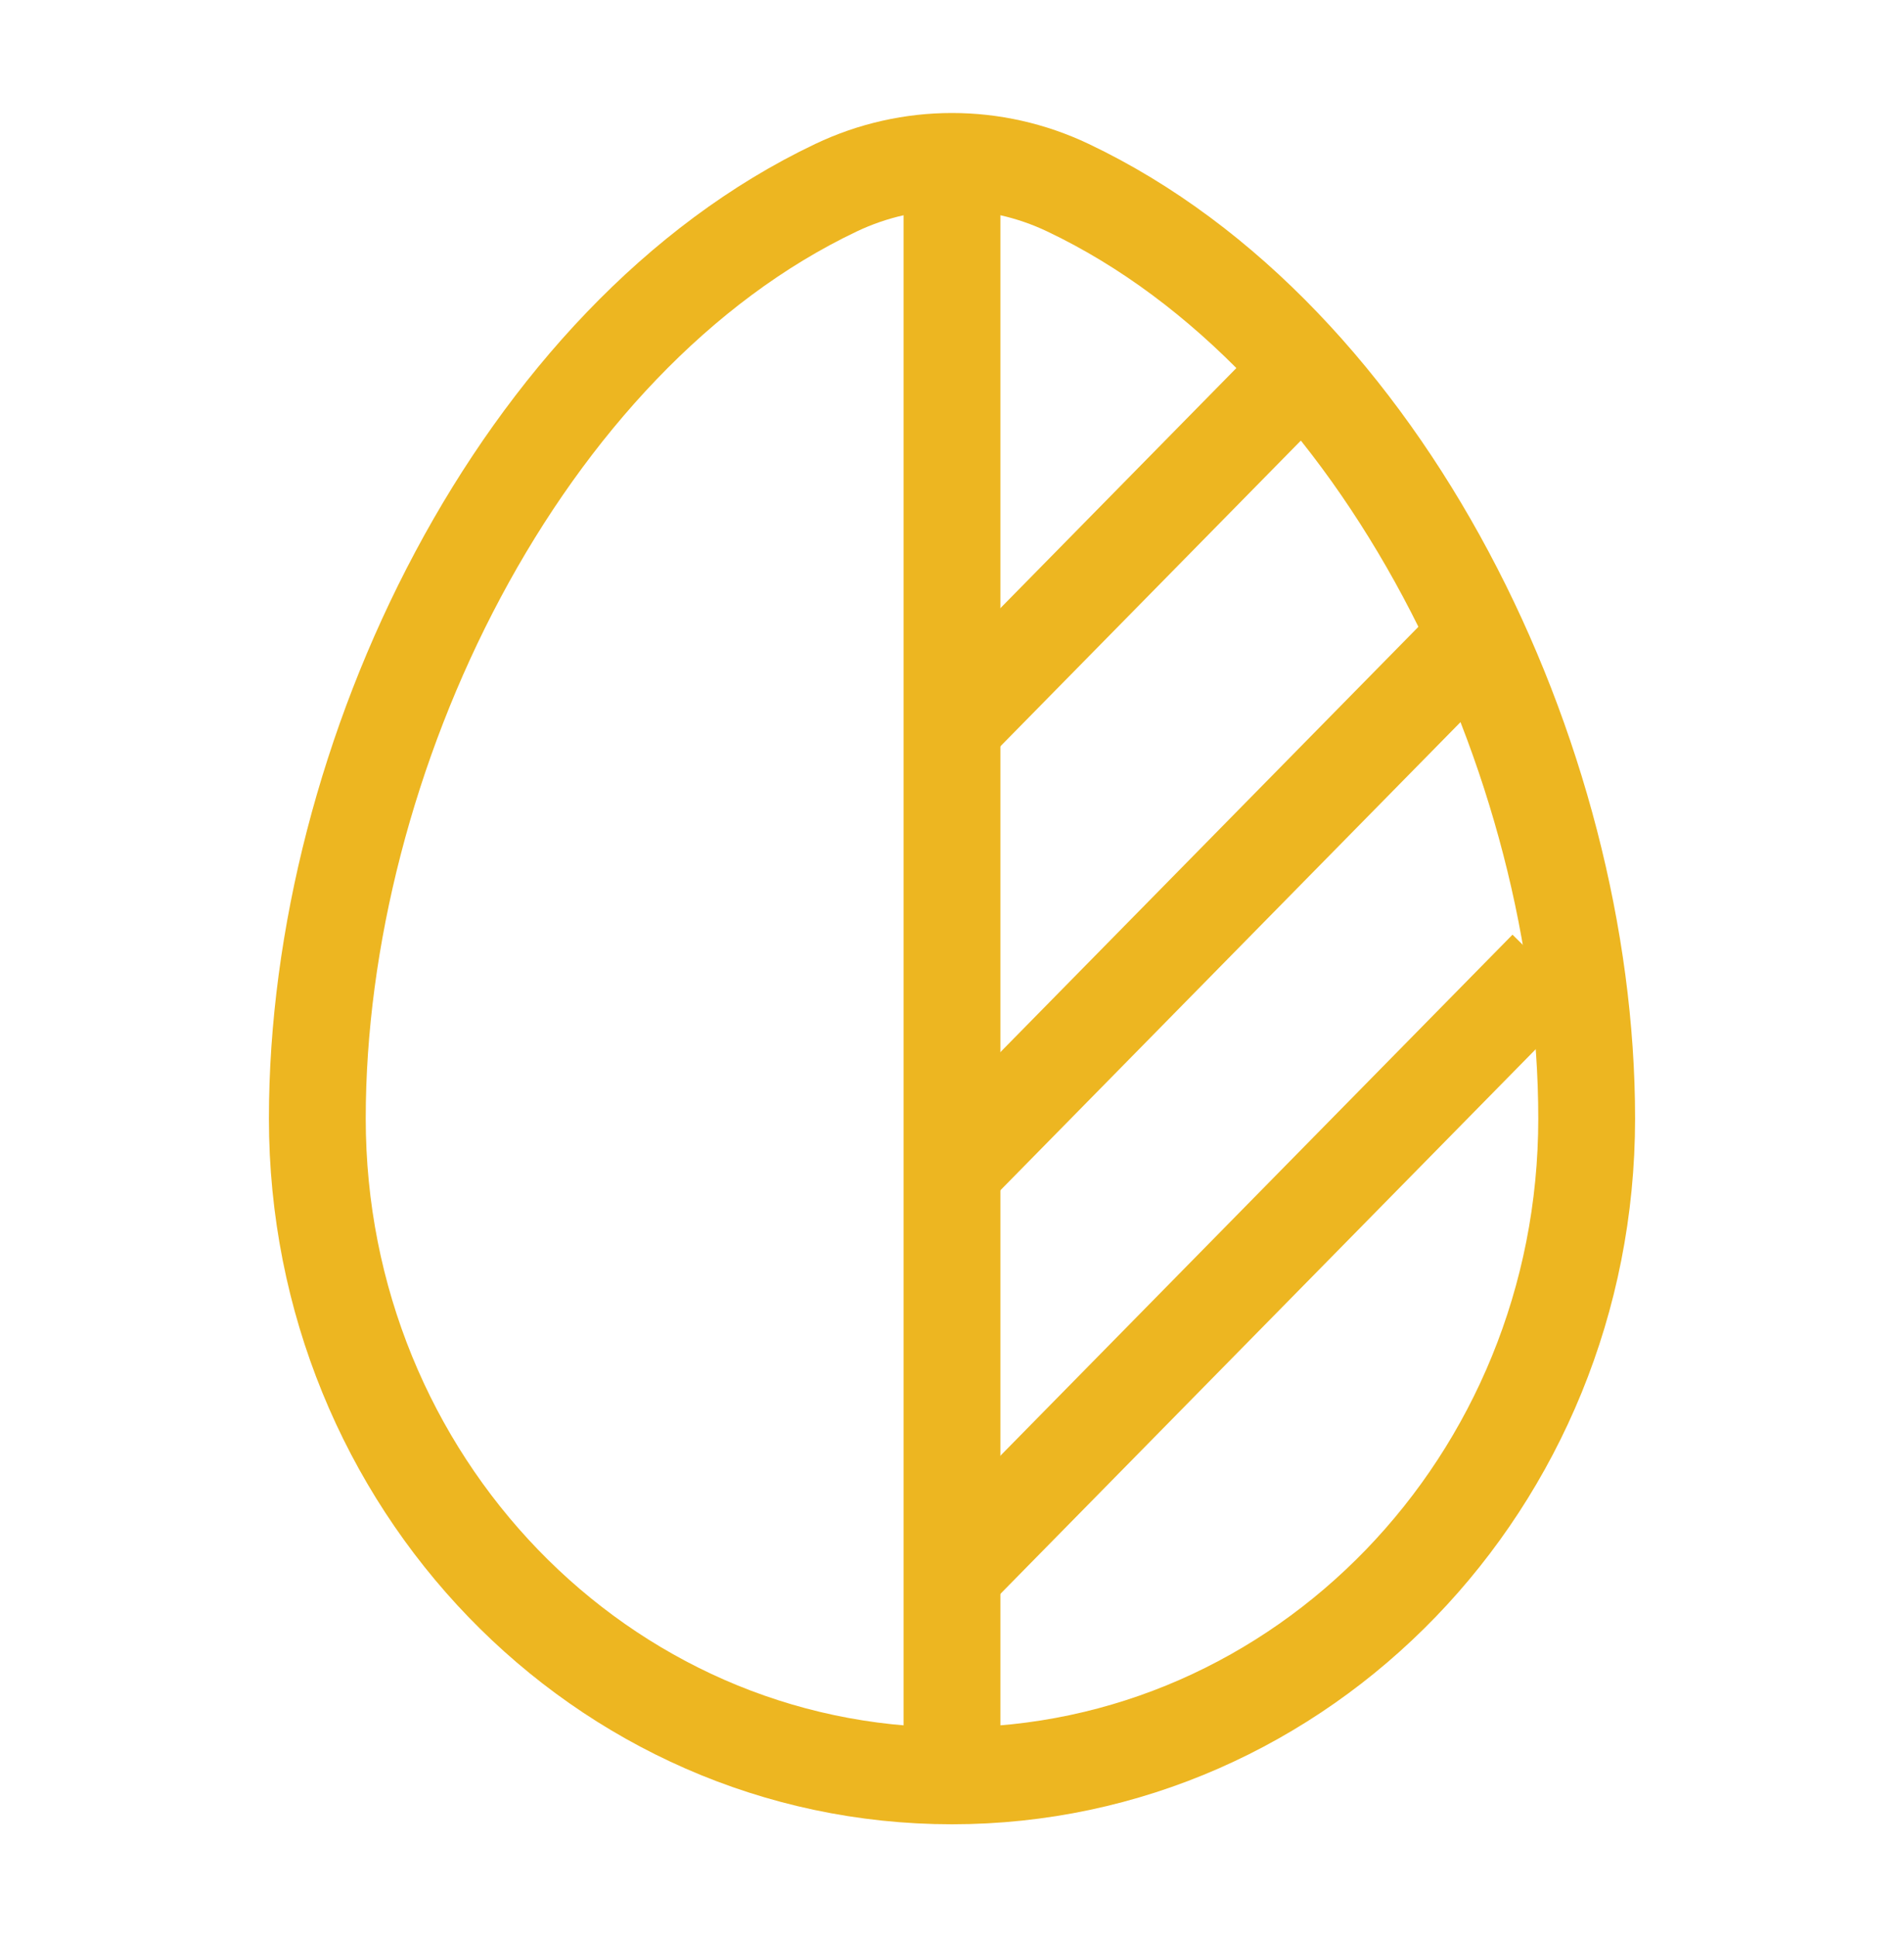 <svg width="59" height="60" viewBox="0 0 59 60" fill="none" xmlns="http://www.w3.org/2000/svg">
<path d="M29.5 22.5L40.562 11.25M29.5 36.25L45.479 20M29.5 48.75L47.938 30" stroke="#EDB621" stroke-width="3"/>
<path d="M29.5 55C40.361 55 49.167 45.885 49.167 34.642C49.167 23.486 42.89 10.469 33.096 5.814C31.955 5.271 30.727 5 29.5 5M29.5 55C18.638 55 9.833 45.885 9.833 34.642C9.833 23.486 16.11 10.469 25.904 5.814C27.045 5.271 28.273 5 29.5 5M29.5 55V5" stroke="#EDB621" stroke-width="3"/>
</svg>
